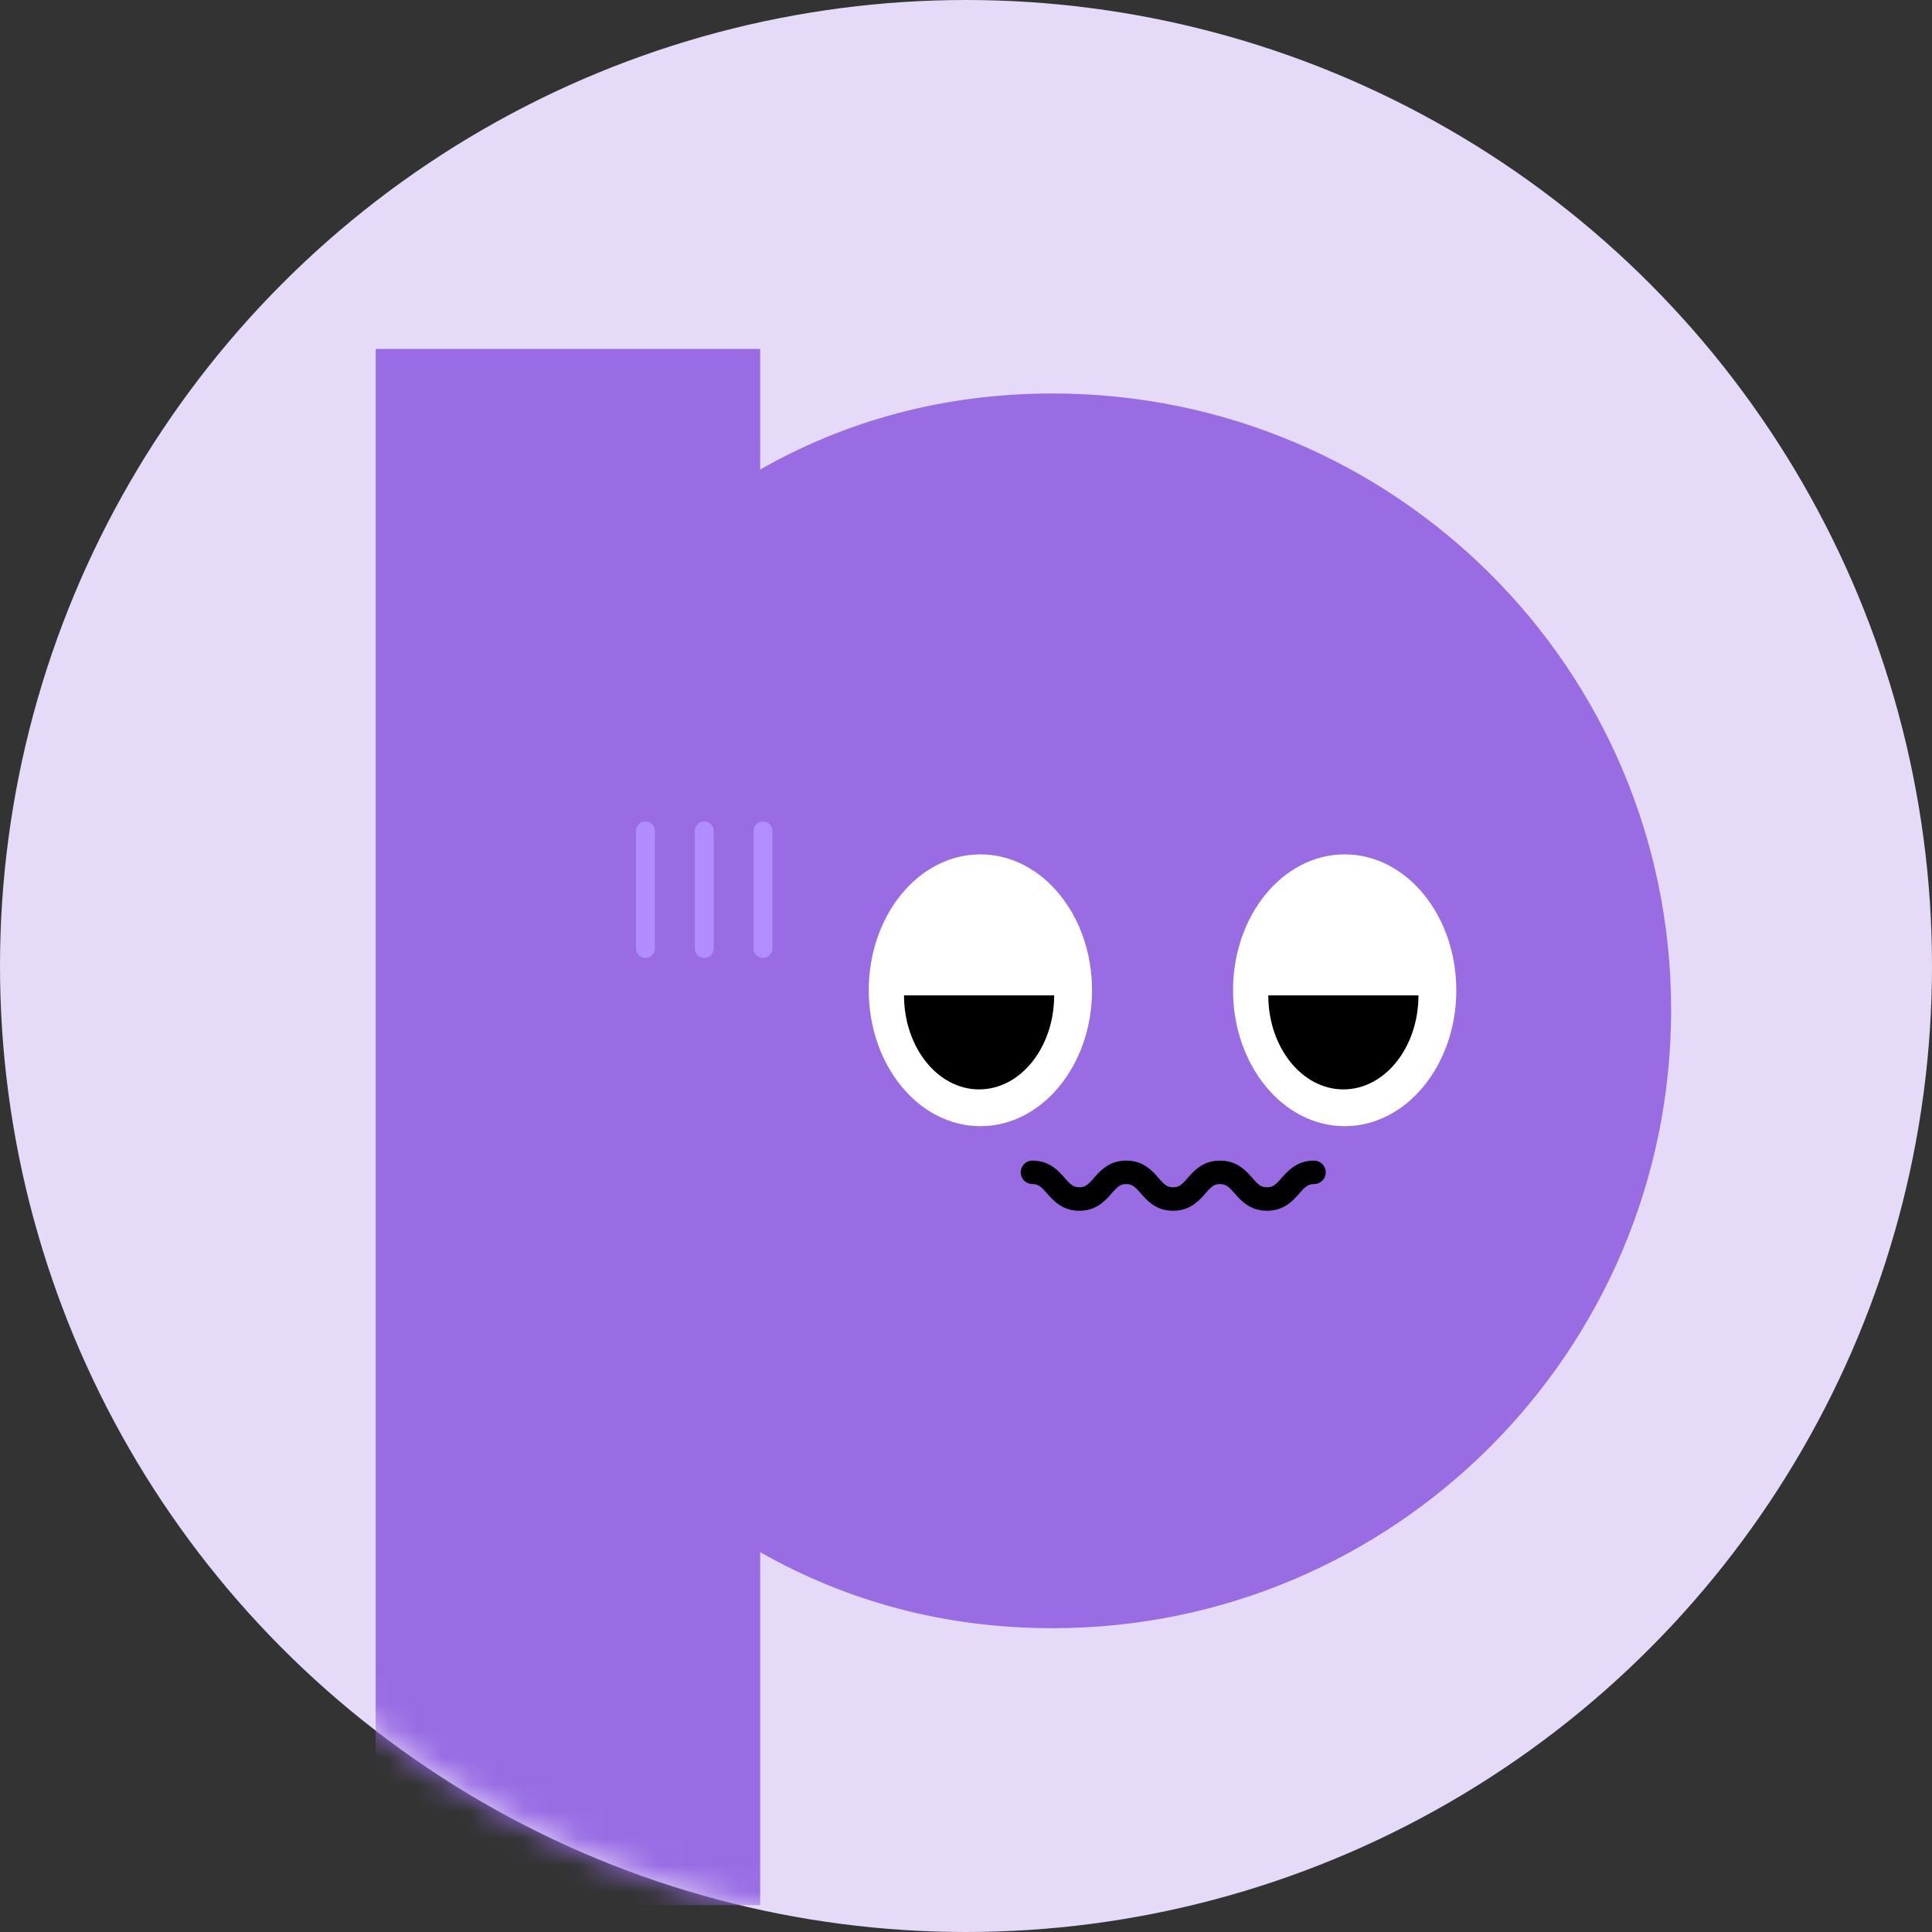<svg width="72" height="72" viewBox="0 0 72 72" fill="none" xmlns="http://www.w3.org/2000/svg">
<rect x="0" y="0" width="72" height="72" fill="#333333" stroke="none"/>
<circle cx="36" cy="36" r="36" fill="#E6DAF9"/>
<mask id="mask0_9878_697767" style="mask-type:alpha" maskUnits="userSpaceOnUse" x="0" y="0" width="72" height="72">
<circle cx="36" cy="36" r="36" fill="white"/>
</mask>
<g mask="url(#mask0_9878_697767)">
<path d="M28.329 13V17.498C31.526 15.68 35.161 14.664 39.234 14.664C51.956 14.664 62.278 24.912 62.278 37.634C62.278 50.356 51.956 60.678 39.234 60.678C35.165 60.678 31.53 59.662 28.329 57.844V71H14V13.004H28.329V13Z" fill="#996CE4"/>
<path d="M24.055 30.964V35.348" stroke="#B18DFF" stroke-width="0.701" stroke-miterlimit="10" stroke-linecap="round"/>
<path d="M28.434 30.964V35.348" stroke="#B18DFF" stroke-width="0.701" stroke-miterlimit="10" stroke-linecap="round"/>
<path d="M26.245 30.964V35.348" stroke="#B18DFF" stroke-width="0.701" stroke-miterlimit="10" stroke-linecap="round"/>
<path d="M36.536 41.969C38.834 41.969 40.697 39.702 40.697 36.904C40.697 34.107 38.834 31.84 36.536 31.84C34.238 31.84 32.376 34.107 32.376 36.904C32.376 39.702 34.238 41.969 36.536 41.969Z" fill="white"/>
<mask id="mask1_9878_697767" style="mask-type:luminance" maskUnits="userSpaceOnUse" x="32" y="31" width="9" height="11">
<path d="M36.536 41.969C38.834 41.969 40.697 39.702 40.697 36.904C40.697 34.107 38.834 31.84 36.536 31.84C34.238 31.84 32.376 34.107 32.376 36.904C32.376 39.702 34.238 41.969 36.536 41.969Z" fill="white"/>
</mask>
<g mask="url(#mask1_9878_697767)">
<path d="M33.69 37.095C33.69 39.028 34.943 40.599 36.488 40.599C38.033 40.599 39.286 39.032 39.286 37.095H33.69Z" fill="black"/>
</g>
<path d="M50.112 41.969C52.41 41.969 54.272 39.702 54.272 36.904C54.272 34.107 52.41 31.84 50.112 31.84C47.814 31.84 45.952 34.107 45.952 36.904C45.952 39.702 47.814 41.969 50.112 41.969Z" fill="white"/>
<mask id="mask2_9878_697767" style="mask-type:luminance" maskUnits="userSpaceOnUse" x="45" y="31" width="10" height="11">
<path d="M50.112 41.969C52.41 41.969 54.272 39.702 54.272 36.904C54.272 34.107 52.41 31.84 50.112 31.84C47.814 31.84 45.952 34.107 45.952 36.904C45.952 39.702 47.814 41.969 50.112 41.969Z" fill="white"/>
</mask>
<g mask="url(#mask2_9878_697767)">
<path d="M47.265 37.095C47.265 39.028 48.519 40.599 50.064 40.599C51.609 40.599 52.862 39.032 52.862 37.095H47.265Z" fill="black"/>
</g>
<path d="M38.476 43.69C39.348 43.69 39.348 44.684 40.224 44.684C41.099 44.684 41.095 43.69 41.971 43.69C42.847 43.69 42.842 44.684 43.718 44.684C44.594 44.684 44.59 43.69 45.466 43.69C46.342 43.69 46.342 44.684 47.217 44.684C48.093 44.684 48.093 43.69 48.969 43.69" stroke="black" stroke-width="0.876" stroke-miterlimit="10" stroke-linecap="round"/>
</g>
</svg>
